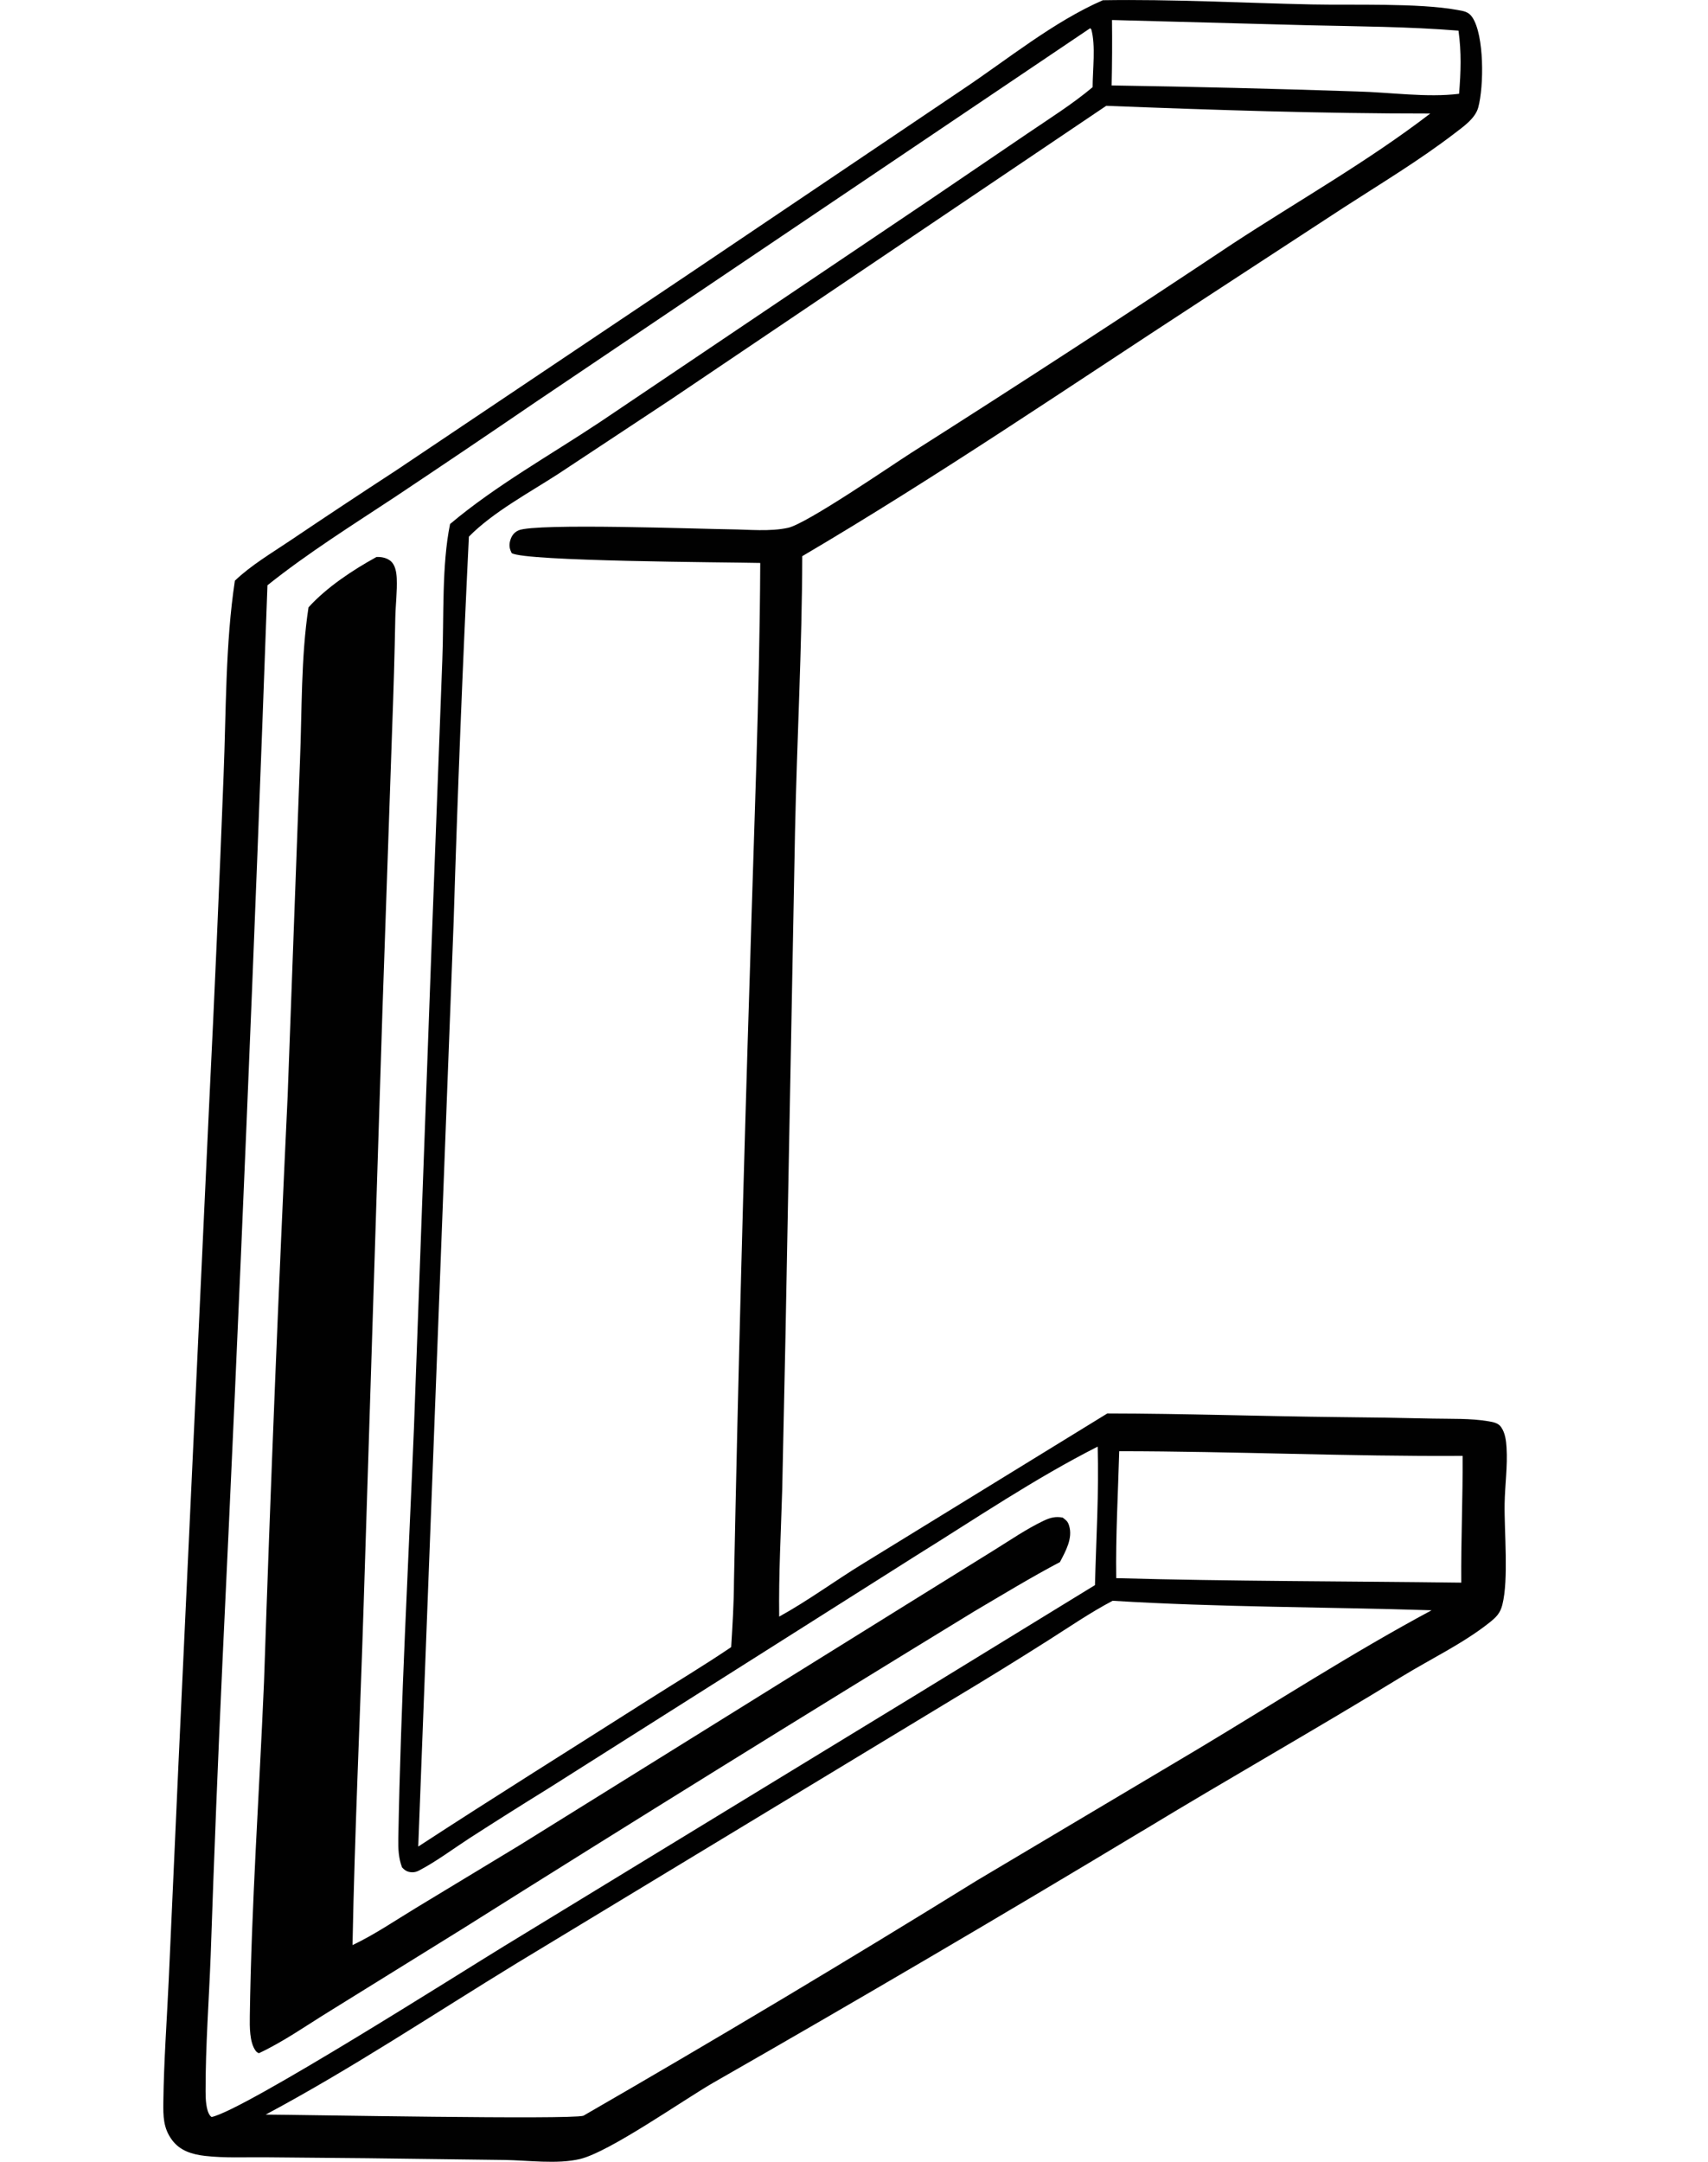 <?xml version="1.0" encoding="UTF-8"?>
<svg id="Layer_2" data-name="Layer 2" xmlns="http://www.w3.org/2000/svg" viewBox="0 0 809.44 1024">
  <defs>
    <style>
      .cls-1 {
        fill: #010101;
      }
    </style>
  </defs>
  <path class="cls-1" d="M541.33,867.29c-67.4,40.57-135.25,80.37-203.54,119.4-14.57,8.45-48.94,32.63-62.89,35.99-10.8,2.6-24.81.6-36,.46l-64.86-.83-48.76-.44c-9.21-.07-18.85.4-28-.64-6.12-.69-11.89-2.37-15.71-7.49-4.24-5.67-4.24-11.36-4.16-18.12.24-19.19,1.66-38.46,2.55-57.63l4.64-103.05,14.52-311.86c2.56-51.93,4.84-103.87,6.84-155.82,1.23-30.43.81-62.08,5.35-92.19,7.67-7.35,17.56-13.17,26.37-19.11,16.57-11.16,33.24-22.19,49.98-33.1l139.3-93.43,129.35-87.15c21.16-14.15,43.02-32.02,66.34-42.17,32.89-.54,66.07,1.3,98.97,1.99,19.59.41,50.51-.74,68.98,2.6,3.07.55,5.37.8,7.2,3.57,5.64,8.56,5.48,32.62,2.75,42.65-1.42,5.22-7.12,9.12-11.27,12.3-16.62,12.74-34.88,23.72-52.46,35.08l-67.86,44.31c-62.48,40.67-124.5,83.02-188.76,120.84-.11,43.43-2.52,86.98-3.43,130.42l-4.53,239.38-1.54,72.28c-.59,20.05-1.7,40.17-1.43,60.23,13.48-7.4,26.34-16.9,39.51-24.97l115.99-71.26c36.53.04,73.05,1.33,109.58,1.72,14.92.13,29.83.36,44.74.71,8.66.19,17.82-.18,26.36,1.28,2.28.39,4.58.79,5.95,2.76,1.94,2.79,2.38,6.46,2.58,9.78.53,8.7-.77,17.74-.92,26.47-.22,13.3,1.99,35.81-1.09,47.94-1.03,4.06-2.96,5.9-6.16,8.45-12.34,9.81-27.85,17.21-41.37,25.48-40.74,24.93-82.29,48.42-123.11,73.2ZM526.99,9.48c.11,10.33.06,20.66-.17,30.99,38.84.61,77.68,1.56,116.5,2.86,15.42.39,33.01,2.99,48.15,1.1.84-10.19,1.16-19.76-.28-29.91-23.62-1.9-47.52-2.01-71.21-2.56l-93-2.48ZM516.65,13.36L253.41,190.75c-21.86,14.92-43.81,29.72-65.84,44.41-20.33,13.43-41.81,26.87-60.82,42.08-6.1,169.86-13.2,339.68-21.3,509.46-2.15,46.4-4.02,92.82-5.59,139.24-.82,21.5-2.48,43.25-2.43,64.75,0,3.11.13,9.14,2.26,11.6.17.2.39.34.59.5,15.12-3.05,118.72-68.8,138.56-80.9l195.28-119.08,84.8-51.97c.55-21.78,1.92-43.83,1.28-65.6-29.95,15.19-57.78,34.08-86.27,51.77l-174.03,110.12c-12.49,7.72-24.91,15.56-37.25,23.5-7.85,5.09-15.77,11.06-24.05,15.4-1.53.8-3.07,1.04-4.78.64-1.51-.35-2.25-1.05-3.29-2.11-1.67-4.44-1.85-8.81-1.77-13.5,1.17-64.78,4.76-129.79,7.41-194.54l8.48-232.1,4.97-131.86c.8-20.31-.34-44.77,3.67-64.34,21.58-18.2,47.55-32.67,71.11-48.34l154.96-104.35,47.53-32.27c10.38-7.06,21.29-13.89,30.91-21.96,0-8.14,1.52-19.72-.63-27.41l-.54-.54ZM524.26,50.12l-206.66,139.32-52.89,34.95c-13.88,9.01-30.91,18.07-42.5,29.81-2.95,60.74-5.36,121.5-7.22,182.28l-16.78,438.2c36.12-23.56,72.73-46.37,109.11-69.52,13.07-8.32,26.36-16.25,39.19-24.95.64-10.41,1.29-20.78,1.33-31.21,1.98-97.08,4.52-194.16,7.61-291.21,1.8-63.63,4.53-127.49,4.84-191.13-16.03-.37-111.58-.71-117.79-4.66-1.02-2.03-1.37-3.66-.71-5.94.65-2.26,1.8-3.88,3.97-4.84,8.04-3.53,86.7-.63,100.17-.49,8.79.09,19.02,1.18,27.59-.73,8.86-1.98,48.43-29.17,58.29-35.48,51.15-32.46,101.93-65.48,152.35-99.06,31.14-20.38,64.09-39,93.64-61.67-51.1.02-102.48-1.68-153.54-3.66ZM530.41,687.4c-.55,19.95-1.72,40.18-1.42,60.14,54.45,1.52,109.03,1.43,163.51,2.13-.16-20.03.78-40.04.65-60.05-54.3.34-108.5-2.18-162.74-2.21ZM527.3,758.26c-10.57,5.55-20.52,12.4-30.6,18.79-14.78,9.37-29.67,18.56-44.68,27.55l-206.94,125.23c-39.46,24.1-78.37,50.04-119.16,71.82,17.14.08,144.43,2.46,150.56.54,62.69-36.16,124.83-73.28,186.37-111.36l104.4-62.07c36.81-22.03,73.43-45.75,111.2-66-50.34-1.58-100.89-1.41-151.16-4.5Z"/>
  <path class="cls-1" d="M146.22,287.68c8.57-9.48,21.01-17.7,32.19-23.84,2.38-.11,4.92.38,6.79,1.98,2.19,1.87,2.7,5.46,2.82,8.16.26,6.1-.55,12.49-.68,18.62-.33,17.34-.83,34.69-1.48,52.02l-4.62,134.18-8.91,281.6c-1.69,53.64-4.24,107.31-5.27,160.96,10.4-4.92,20.31-11.7,30.16-17.66l48.98-29.63,183.28-113.96,41.62-25.83c7.6-4.7,15.42-10.09,23.48-13.92,3.14-1.49,5.65-2.15,9.07-1.49,1.67,1.34,2.37,1.73,3.02,3.85,1.83,5.96-1.69,12.11-4.36,17.22-13.82,7.27-27.19,15.44-40.65,23.36-80.96,49.45-161.58,99.44-241.87,149.97l-63.89,39.6c-10.85,6.68-21.7,14.33-33.24,19.72-.65-.37-1.02-.51-1.52-1.19-2.93-3.97-2.82-11.57-2.75-16.38.75-52.75,4.5-105.65,6.73-158.36,3.09-92.54,6.82-185.06,11.2-277.55l5.82-158.13c1.01-24.09.42-49.54,4.07-73.31Z"/>
</svg>